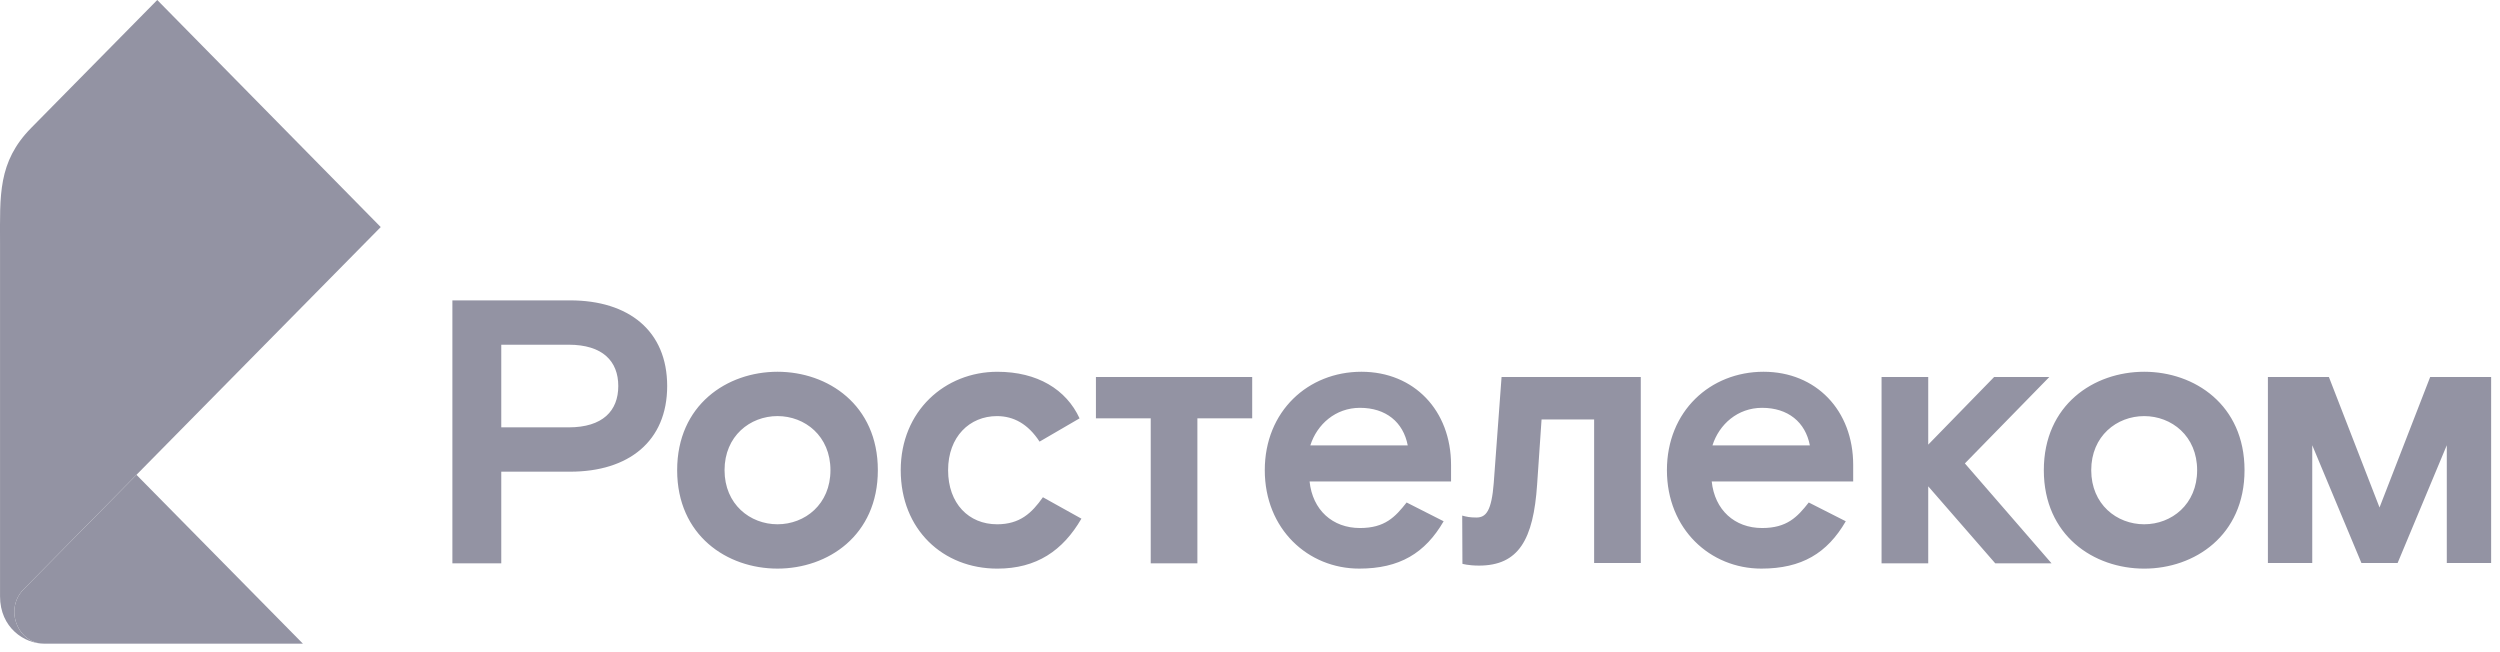 <?xml version="1.0" encoding="UTF-8"?> <svg xmlns="http://www.w3.org/2000/svg" width="138" height="36" viewBox="0 0 138 36" fill="none"><path d="M108.462 25.581L113.245 31.096H110.138L106.438 26.845V31.096H103.862V20.811H106.438V24.544L110.076 20.811H113.122L108.461 25.581H108.462ZM31.39 23.59C33.27 23.59 34.129 22.678 34.129 21.309C34.129 19.941 33.27 19.028 31.39 19.028H27.67V23.59H31.39ZM31.472 16.581C34.702 16.581 36.828 18.26 36.828 21.309C36.828 24.357 34.702 26.037 31.472 26.037H27.67V31.096H24.972V16.581H31.472ZM42.918 28.94C44.43 28.94 45.841 27.841 45.841 25.954C45.841 24.066 44.43 22.968 42.918 22.968C41.406 22.968 39.995 24.067 39.995 25.954C39.995 27.84 41.406 28.94 42.918 28.94ZM42.918 20.521C45.698 20.521 48.457 22.346 48.457 25.954C48.457 29.563 45.698 31.387 42.918 31.387C40.138 31.387 37.379 29.563 37.379 25.954C37.379 22.346 40.138 20.521 42.918 20.521ZM55.033 28.94C53.48 28.94 52.335 27.8 52.335 25.954C52.335 24.109 53.52 22.969 55.033 22.969C55.953 22.969 56.75 23.404 57.384 24.378L59.592 23.093C58.856 21.496 57.262 20.522 55.054 20.522C52.172 20.522 49.72 22.679 49.72 25.954C49.72 29.23 52.05 31.388 55.054 31.388C57.221 31.388 58.672 30.392 59.694 28.63L57.569 27.448C56.955 28.319 56.301 28.941 55.034 28.941M82.457 26.639C82.335 28.215 82.027 28.567 81.496 28.567C81.133 28.567 80.962 28.527 80.714 28.461L80.726 31.122C80.726 31.122 81.046 31.221 81.639 31.221C83.826 31.221 84.644 29.79 84.849 26.742L85.094 23.155H87.996V31.076H90.571V20.812H82.886L82.456 26.639H82.457ZM77.707 24.585C77.461 23.3 76.501 22.512 75.07 22.512C73.721 22.512 72.699 23.424 72.33 24.585H77.707ZM75.151 20.521C78.054 20.521 80.098 22.657 80.098 25.664V26.576H72.289C72.452 28.152 73.556 29.147 75.069 29.147C76.439 29.147 77.011 28.546 77.645 27.737L79.689 28.774C78.667 30.536 77.256 31.387 75.028 31.387C72.207 31.387 69.816 29.21 69.816 25.954C69.816 22.698 72.208 20.521 75.15 20.521M99.904 24.585C99.659 23.3 98.698 22.512 97.267 22.512C95.918 22.512 94.896 23.424 94.528 24.585H99.904ZM97.349 20.521C100.252 20.521 102.296 22.657 102.296 25.664V26.576H94.487C94.65 28.152 95.754 29.147 97.267 29.147C98.637 29.147 99.209 28.546 99.843 27.737L101.887 28.774C100.865 30.536 99.454 31.387 97.226 31.387C94.405 31.387 92.014 29.21 92.014 25.954C92.014 22.698 94.405 20.521 97.349 20.521M60.495 23.092H63.52V31.096H66.096V23.092H69.121V20.811H60.495V23.092ZM118.359 28.94C119.871 28.94 121.282 27.842 121.282 25.954C121.282 24.067 119.871 22.969 118.359 22.969C116.846 22.969 115.436 24.068 115.436 25.954C115.436 27.841 116.846 28.94 118.359 28.94ZM118.359 20.521C121.139 20.521 123.898 22.346 123.898 25.954C123.898 29.563 121.139 31.388 118.359 31.388C115.578 31.388 112.819 29.563 112.819 25.954C112.819 22.346 115.578 20.521 118.359 20.521ZM134.146 20.81L131.35 28.013L128.555 20.81H125.188V31.076H127.636V24.577L130.35 31.076H132.349L135.063 24.577V31.076H137.511V20.81H134.145H134.146Z" fill="#9393A3"></path><path d="M16.72 35.53H2.43C1.397 35.53 0.79 34.594 0.79 33.776C0.79 33.292 0.983 32.854 1.296 32.536L7.533 26.21L16.72 35.53Z" fill="#9393A3"></path><path d="M2.43 35.53C1.35 35.53 0.002 34.654 0.002 32.914V13.425C0.002 10.791 -0.13 8.939 1.724 7.058L8.68 0L21.016 12.534L1.296 32.536C0.983 32.854 0.79 33.291 0.79 33.776C0.79 34.594 1.397 35.53 2.43 35.53Z" fill="#9393A3"></path></svg> 